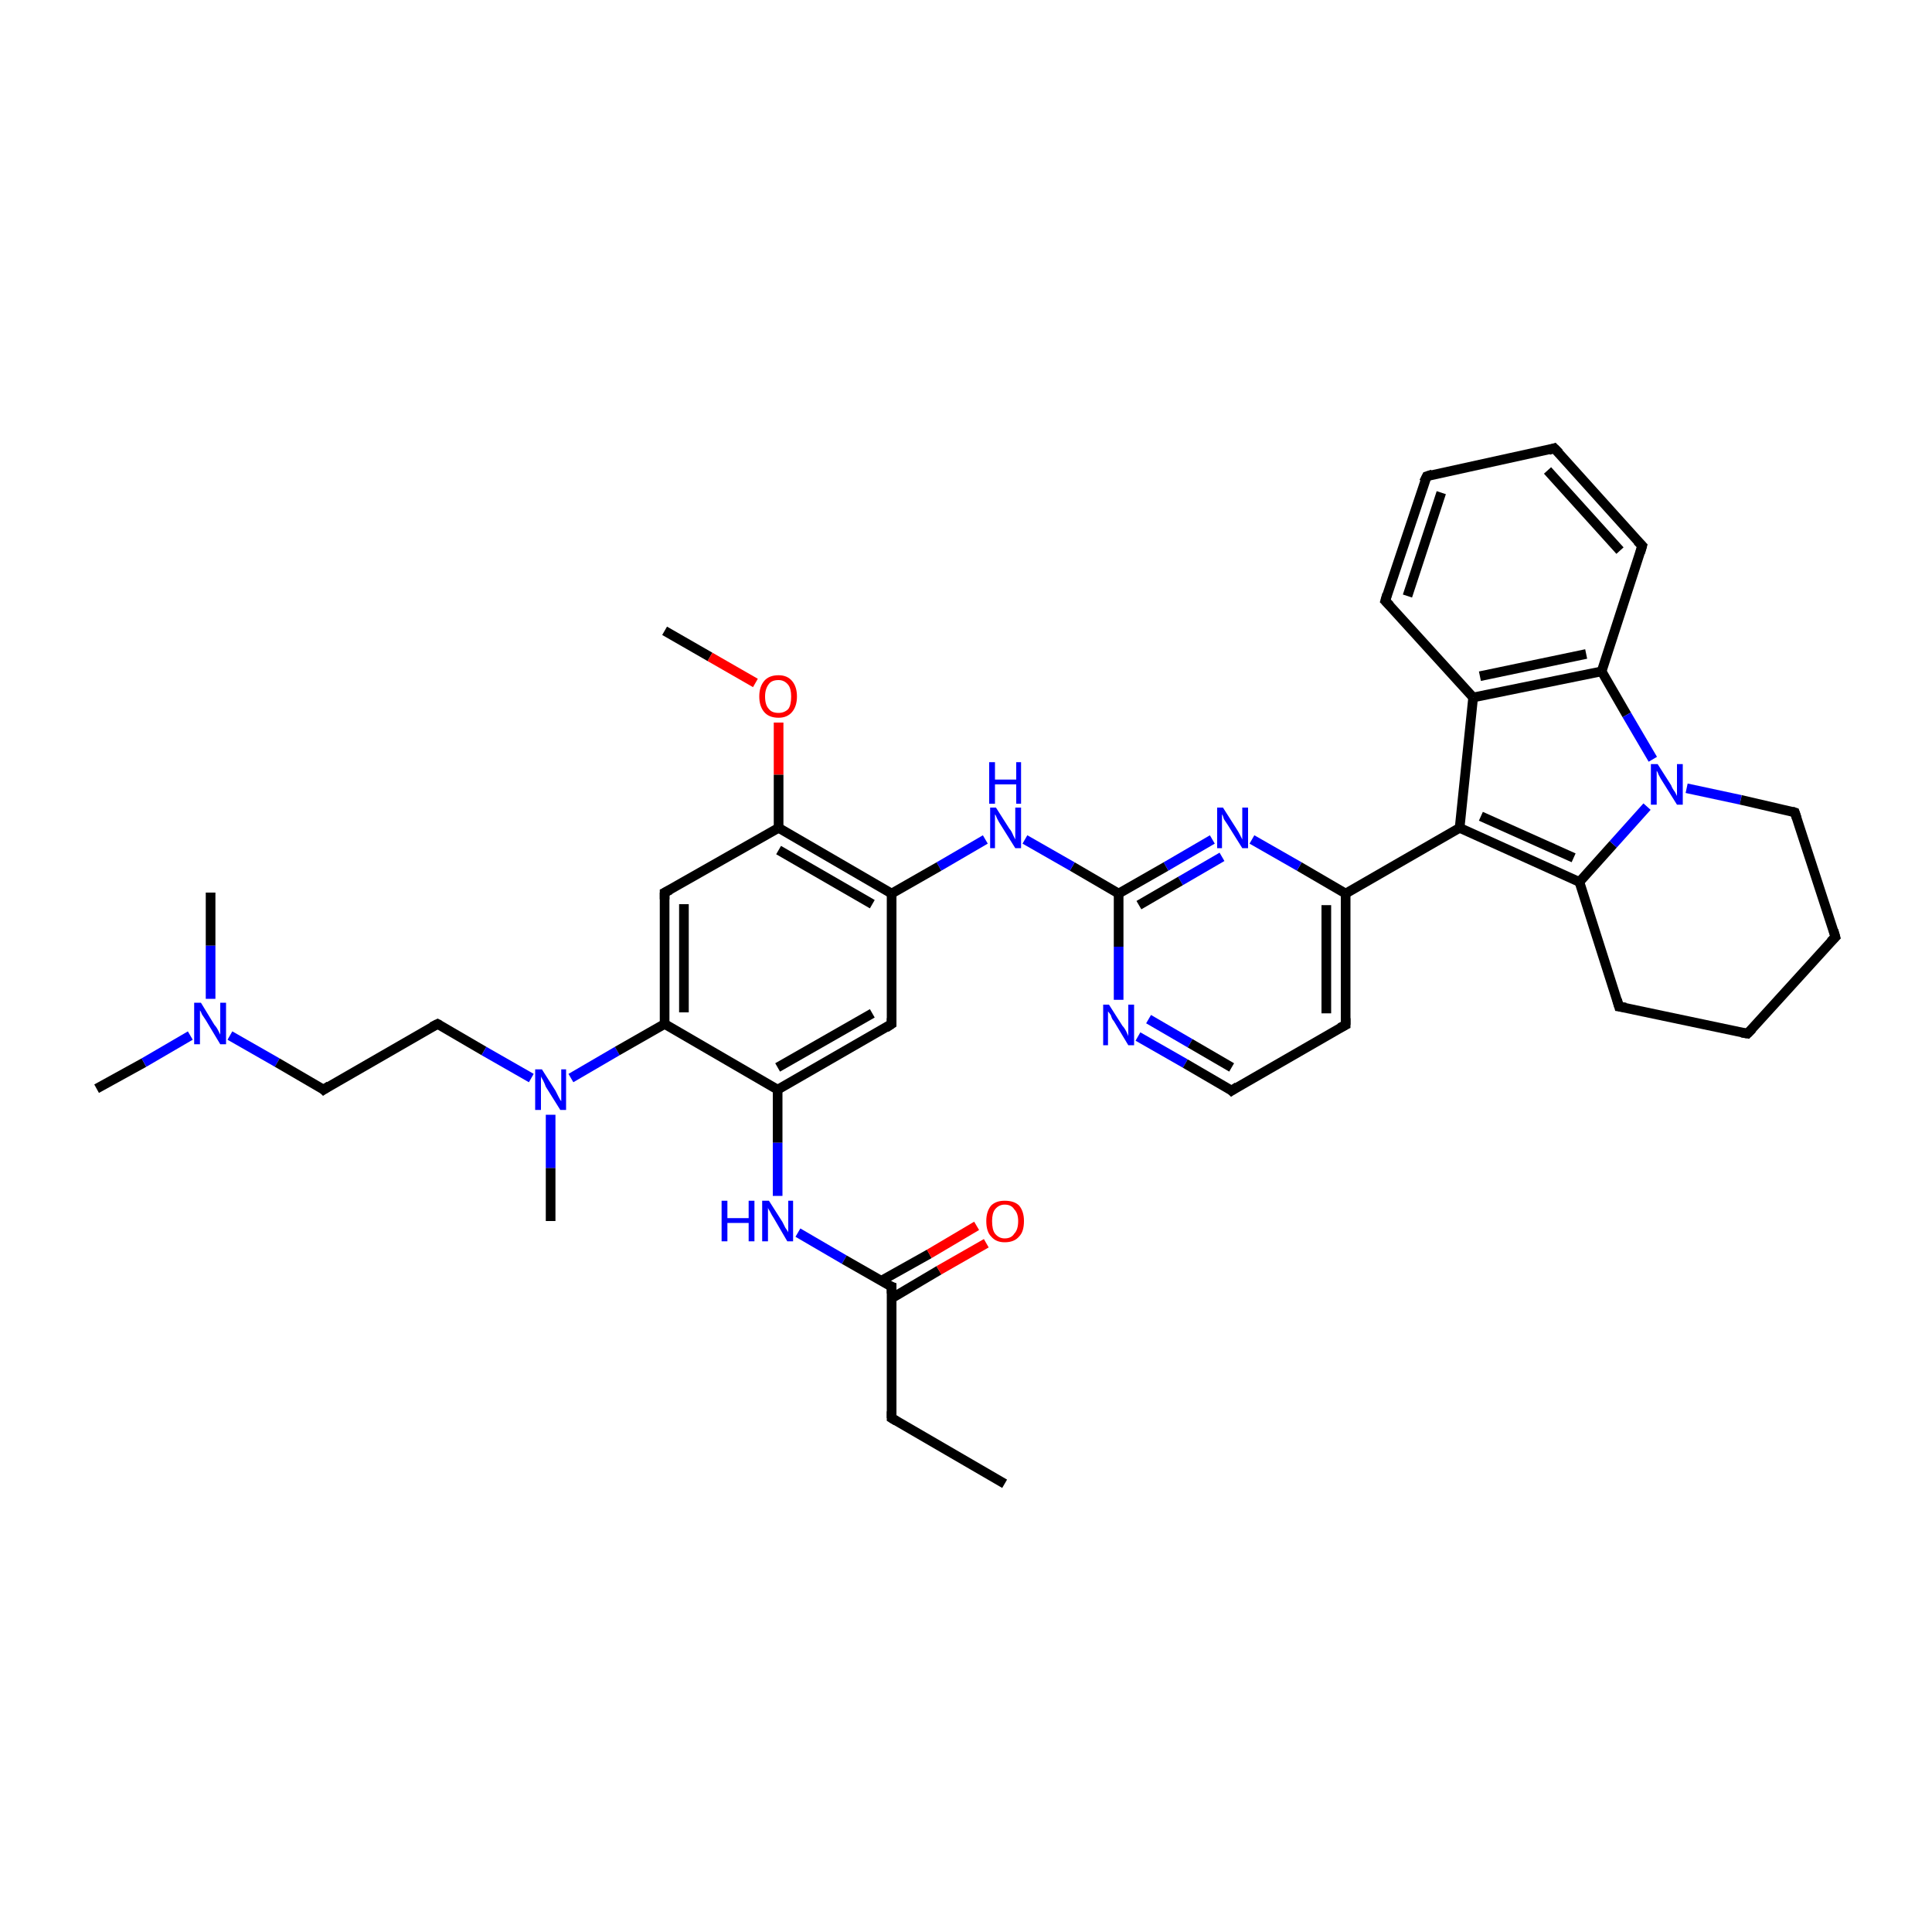 <?xml version='1.0' encoding='iso-8859-1'?>
<svg version='1.1' baseProfile='full'
              xmlns='http://www.w3.org/2000/svg'
                      xmlns:rdkit='http://www.rdkit.org/xml'
                      xmlns:xlink='http://www.w3.org/1999/xlink'
                  xml:space='preserve'
width='200px' height='200px' viewBox='0 0 200 200'>
<!-- END OF HEADER -->
<rect style='opacity:1.0;fill:#FFFFFF;stroke:none' width='200.0' height='200.0' x='0.0' y='0.0'> </rect>
<path class='bond-0 atom-1 atom-38' d='M 92.3,134.4 L 97.2,131.5' style='fill:none;fill-rule:evenodd;stroke:#000000;stroke-width:1.0px;stroke-linecap:butt;stroke-linejoin:miter;stroke-opacity:1' />
<path class='bond-0 atom-1 atom-38' d='M 97.2,131.5 L 102.1,128.7' style='fill:none;fill-rule:evenodd;stroke:#FF0000;stroke-width:1.0px;stroke-linecap:butt;stroke-linejoin:miter;stroke-opacity:1' />
<path class='bond-0 atom-1 atom-38' d='M 91.2,132.6 L 96.2,129.8' style='fill:none;fill-rule:evenodd;stroke:#000000;stroke-width:1.0px;stroke-linecap:butt;stroke-linejoin:miter;stroke-opacity:1' />
<path class='bond-0 atom-1 atom-38' d='M 96.2,129.8 L 101.1,126.9' style='fill:none;fill-rule:evenodd;stroke:#FF0000;stroke-width:1.0px;stroke-linecap:butt;stroke-linejoin:miter;stroke-opacity:1' />
<path class='bond-1 atom-3 atom-2' d='M 104.0,153.6 L 92.3,146.8' style='fill:none;fill-rule:evenodd;stroke:#000000;stroke-width:1.0px;stroke-linecap:butt;stroke-linejoin:miter;stroke-opacity:1' />
<path class='bond-2 atom-2 atom-1' d='M 92.3,146.8 L 92.3,133.2' style='fill:none;fill-rule:evenodd;stroke:#000000;stroke-width:1.0px;stroke-linecap:butt;stroke-linejoin:miter;stroke-opacity:1' />
<path class='bond-3 atom-31 atom-1' d='M 82.6,127.6 L 87.4,130.4' style='fill:none;fill-rule:evenodd;stroke:#0000FF;stroke-width:1.0px;stroke-linecap:butt;stroke-linejoin:miter;stroke-opacity:1' />
<path class='bond-3 atom-31 atom-1' d='M 87.4,130.4 L 92.3,133.2' style='fill:none;fill-rule:evenodd;stroke:#000000;stroke-width:1.0px;stroke-linecap:butt;stroke-linejoin:miter;stroke-opacity:1' />
<path class='bond-4 atom-4 atom-31' d='M 80.5,112.8 L 80.5,118.3' style='fill:none;fill-rule:evenodd;stroke:#000000;stroke-width:1.0px;stroke-linecap:butt;stroke-linejoin:miter;stroke-opacity:1' />
<path class='bond-4 atom-4 atom-31' d='M 80.5,118.3 L 80.5,123.8' style='fill:none;fill-rule:evenodd;stroke:#0000FF;stroke-width:1.0px;stroke-linecap:butt;stroke-linejoin:miter;stroke-opacity:1' />
<path class='bond-5 atom-5 atom-4' d='M 92.3,106.0 L 80.5,112.8' style='fill:none;fill-rule:evenodd;stroke:#000000;stroke-width:1.0px;stroke-linecap:butt;stroke-linejoin:miter;stroke-opacity:1' />
<path class='bond-5 atom-5 atom-4' d='M 90.3,104.9 L 80.5,110.5' style='fill:none;fill-rule:evenodd;stroke:#000000;stroke-width:1.0px;stroke-linecap:butt;stroke-linejoin:miter;stroke-opacity:1' />
<path class='bond-6 atom-6 atom-5' d='M 92.3,92.5 L 92.3,106.0' style='fill:none;fill-rule:evenodd;stroke:#000000;stroke-width:1.0px;stroke-linecap:butt;stroke-linejoin:miter;stroke-opacity:1' />
<path class='bond-7 atom-0 atom-32' d='M 115.8,92.5 L 111.0,89.7' style='fill:none;fill-rule:evenodd;stroke:#000000;stroke-width:1.0px;stroke-linecap:butt;stroke-linejoin:miter;stroke-opacity:1' />
<path class='bond-7 atom-0 atom-32' d='M 111.0,89.7 L 106.1,86.9' style='fill:none;fill-rule:evenodd;stroke:#0000FF;stroke-width:1.0px;stroke-linecap:butt;stroke-linejoin:miter;stroke-opacity:1' />
<path class='bond-8 atom-33 atom-0' d='M 125.5,86.9 L 120.7,89.7' style='fill:none;fill-rule:evenodd;stroke:#0000FF;stroke-width:1.0px;stroke-linecap:butt;stroke-linejoin:miter;stroke-opacity:1' />
<path class='bond-8 atom-33 atom-0' d='M 120.7,89.7 L 115.8,92.5' style='fill:none;fill-rule:evenodd;stroke:#000000;stroke-width:1.0px;stroke-linecap:butt;stroke-linejoin:miter;stroke-opacity:1' />
<path class='bond-8 atom-33 atom-0' d='M 126.5,88.7 L 122.2,91.2' style='fill:none;fill-rule:evenodd;stroke:#0000FF;stroke-width:1.0px;stroke-linecap:butt;stroke-linejoin:miter;stroke-opacity:1' />
<path class='bond-8 atom-33 atom-0' d='M 122.2,91.2 L 117.9,93.7' style='fill:none;fill-rule:evenodd;stroke:#000000;stroke-width:1.0px;stroke-linecap:butt;stroke-linejoin:miter;stroke-opacity:1' />
<path class='bond-9 atom-7 atom-33' d='M 139.3,92.5 L 134.5,89.7' style='fill:none;fill-rule:evenodd;stroke:#000000;stroke-width:1.0px;stroke-linecap:butt;stroke-linejoin:miter;stroke-opacity:1' />
<path class='bond-9 atom-7 atom-33' d='M 134.5,89.7 L 129.6,86.9' style='fill:none;fill-rule:evenodd;stroke:#0000FF;stroke-width:1.0px;stroke-linecap:butt;stroke-linejoin:miter;stroke-opacity:1' />
<path class='bond-10 atom-9 atom-8' d='M 163.5,91.3 L 151.1,85.7' style='fill:none;fill-rule:evenodd;stroke:#000000;stroke-width:1.0px;stroke-linecap:butt;stroke-linejoin:miter;stroke-opacity:1' />
<path class='bond-10 atom-9 atom-8' d='M 162.9,88.8 L 153.3,84.5' style='fill:none;fill-rule:evenodd;stroke:#000000;stroke-width:1.0px;stroke-linecap:butt;stroke-linejoin:miter;stroke-opacity:1' />
<path class='bond-11 atom-10 atom-9' d='M 167.6,104.2 L 163.5,91.3' style='fill:none;fill-rule:evenodd;stroke:#000000;stroke-width:1.0px;stroke-linecap:butt;stroke-linejoin:miter;stroke-opacity:1' />
<path class='bond-12 atom-11 atom-10' d='M 180.9,107.0 L 167.6,104.2' style='fill:none;fill-rule:evenodd;stroke:#000000;stroke-width:1.0px;stroke-linecap:butt;stroke-linejoin:miter;stroke-opacity:1' />
<path class='bond-13 atom-12 atom-11' d='M 190.0,97.0 L 180.9,107.0' style='fill:none;fill-rule:evenodd;stroke:#000000;stroke-width:1.0px;stroke-linecap:butt;stroke-linejoin:miter;stroke-opacity:1' />
<path class='bond-14 atom-13 atom-12' d='M 185.8,84.1 L 190.0,97.0' style='fill:none;fill-rule:evenodd;stroke:#000000;stroke-width:1.0px;stroke-linecap:butt;stroke-linejoin:miter;stroke-opacity:1' />
<path class='bond-15 atom-34 atom-13' d='M 174.6,81.6 L 180.2,82.8' style='fill:none;fill-rule:evenodd;stroke:#0000FF;stroke-width:1.0px;stroke-linecap:butt;stroke-linejoin:miter;stroke-opacity:1' />
<path class='bond-15 atom-34 atom-13' d='M 180.2,82.8 L 185.8,84.1' style='fill:none;fill-rule:evenodd;stroke:#000000;stroke-width:1.0px;stroke-linecap:butt;stroke-linejoin:miter;stroke-opacity:1' />
<path class='bond-16 atom-14 atom-34' d='M 165.8,69.5 L 168.4,74.0' style='fill:none;fill-rule:evenodd;stroke:#000000;stroke-width:1.0px;stroke-linecap:butt;stroke-linejoin:miter;stroke-opacity:1' />
<path class='bond-16 atom-14 atom-34' d='M 168.4,74.0 L 171.1,78.6' style='fill:none;fill-rule:evenodd;stroke:#0000FF;stroke-width:1.0px;stroke-linecap:butt;stroke-linejoin:miter;stroke-opacity:1' />
<path class='bond-17 atom-15 atom-14' d='M 152.5,72.2 L 165.8,69.5' style='fill:none;fill-rule:evenodd;stroke:#000000;stroke-width:1.0px;stroke-linecap:butt;stroke-linejoin:miter;stroke-opacity:1' />
<path class='bond-17 atom-15 atom-14' d='M 153.2,70.0 L 164.2,67.7' style='fill:none;fill-rule:evenodd;stroke:#000000;stroke-width:1.0px;stroke-linecap:butt;stroke-linejoin:miter;stroke-opacity:1' />
<path class='bond-18 atom-16 atom-15' d='M 143.4,62.2 L 152.5,72.2' style='fill:none;fill-rule:evenodd;stroke:#000000;stroke-width:1.0px;stroke-linecap:butt;stroke-linejoin:miter;stroke-opacity:1' />
<path class='bond-19 atom-17 atom-16' d='M 147.7,49.3 L 143.4,62.2' style='fill:none;fill-rule:evenodd;stroke:#000000;stroke-width:1.0px;stroke-linecap:butt;stroke-linejoin:miter;stroke-opacity:1' />
<path class='bond-19 atom-17 atom-16' d='M 149.2,51.0 L 145.7,61.7' style='fill:none;fill-rule:evenodd;stroke:#000000;stroke-width:1.0px;stroke-linecap:butt;stroke-linejoin:miter;stroke-opacity:1' />
<path class='bond-20 atom-18 atom-17' d='M 160.9,46.4 L 147.7,49.3' style='fill:none;fill-rule:evenodd;stroke:#000000;stroke-width:1.0px;stroke-linecap:butt;stroke-linejoin:miter;stroke-opacity:1' />
<path class='bond-21 atom-19 atom-18' d='M 170.0,56.5 L 160.9,46.4' style='fill:none;fill-rule:evenodd;stroke:#000000;stroke-width:1.0px;stroke-linecap:butt;stroke-linejoin:miter;stroke-opacity:1' />
<path class='bond-21 atom-19 atom-18' d='M 167.7,57.0 L 160.2,48.7' style='fill:none;fill-rule:evenodd;stroke:#000000;stroke-width:1.0px;stroke-linecap:butt;stroke-linejoin:miter;stroke-opacity:1' />
<path class='bond-22 atom-8 atom-7' d='M 151.1,85.7 L 139.3,92.5' style='fill:none;fill-rule:evenodd;stroke:#000000;stroke-width:1.0px;stroke-linecap:butt;stroke-linejoin:miter;stroke-opacity:1' />
<path class='bond-23 atom-20 atom-7' d='M 139.3,106.1 L 139.3,92.5' style='fill:none;fill-rule:evenodd;stroke:#000000;stroke-width:1.0px;stroke-linecap:butt;stroke-linejoin:miter;stroke-opacity:1' />
<path class='bond-23 atom-20 atom-7' d='M 137.3,104.9 L 137.3,93.7' style='fill:none;fill-rule:evenodd;stroke:#000000;stroke-width:1.0px;stroke-linecap:butt;stroke-linejoin:miter;stroke-opacity:1' />
<path class='bond-24 atom-21 atom-20' d='M 127.5,112.9 L 139.3,106.1' style='fill:none;fill-rule:evenodd;stroke:#000000;stroke-width:1.0px;stroke-linecap:butt;stroke-linejoin:miter;stroke-opacity:1' />
<path class='bond-25 atom-35 atom-21' d='M 117.8,107.3 L 122.7,110.1' style='fill:none;fill-rule:evenodd;stroke:#0000FF;stroke-width:1.0px;stroke-linecap:butt;stroke-linejoin:miter;stroke-opacity:1' />
<path class='bond-25 atom-35 atom-21' d='M 122.7,110.1 L 127.5,112.9' style='fill:none;fill-rule:evenodd;stroke:#000000;stroke-width:1.0px;stroke-linecap:butt;stroke-linejoin:miter;stroke-opacity:1' />
<path class='bond-25 atom-35 atom-21' d='M 118.9,105.5 L 123.2,108.0' style='fill:none;fill-rule:evenodd;stroke:#0000FF;stroke-width:1.0px;stroke-linecap:butt;stroke-linejoin:miter;stroke-opacity:1' />
<path class='bond-25 atom-35 atom-21' d='M 123.2,108.0 L 127.5,110.5' style='fill:none;fill-rule:evenodd;stroke:#000000;stroke-width:1.0px;stroke-linecap:butt;stroke-linejoin:miter;stroke-opacity:1' />
<path class='bond-26 atom-32 atom-6' d='M 102.0,86.9 L 97.2,89.7' style='fill:none;fill-rule:evenodd;stroke:#0000FF;stroke-width:1.0px;stroke-linecap:butt;stroke-linejoin:miter;stroke-opacity:1' />
<path class='bond-26 atom-32 atom-6' d='M 97.2,89.7 L 92.3,92.5' style='fill:none;fill-rule:evenodd;stroke:#000000;stroke-width:1.0px;stroke-linecap:butt;stroke-linejoin:miter;stroke-opacity:1' />
<path class='bond-27 atom-22 atom-6' d='M 80.6,85.7 L 92.3,92.5' style='fill:none;fill-rule:evenodd;stroke:#000000;stroke-width:1.0px;stroke-linecap:butt;stroke-linejoin:miter;stroke-opacity:1' />
<path class='bond-27 atom-22 atom-6' d='M 80.6,88.0 L 90.3,93.6' style='fill:none;fill-rule:evenodd;stroke:#000000;stroke-width:1.0px;stroke-linecap:butt;stroke-linejoin:miter;stroke-opacity:1' />
<path class='bond-28 atom-23 atom-39' d='M 68.8,65.3 L 73.5,68.0' style='fill:none;fill-rule:evenodd;stroke:#000000;stroke-width:1.0px;stroke-linecap:butt;stroke-linejoin:miter;stroke-opacity:1' />
<path class='bond-28 atom-23 atom-39' d='M 73.5,68.0 L 78.2,70.7' style='fill:none;fill-rule:evenodd;stroke:#FF0000;stroke-width:1.0px;stroke-linecap:butt;stroke-linejoin:miter;stroke-opacity:1' />
<path class='bond-29 atom-39 atom-22' d='M 80.6,74.8 L 80.6,80.2' style='fill:none;fill-rule:evenodd;stroke:#FF0000;stroke-width:1.0px;stroke-linecap:butt;stroke-linejoin:miter;stroke-opacity:1' />
<path class='bond-29 atom-39 atom-22' d='M 80.6,80.2 L 80.6,85.7' style='fill:none;fill-rule:evenodd;stroke:#000000;stroke-width:1.0px;stroke-linecap:butt;stroke-linejoin:miter;stroke-opacity:1' />
<path class='bond-30 atom-24 atom-22' d='M 68.8,92.4 L 80.6,85.7' style='fill:none;fill-rule:evenodd;stroke:#000000;stroke-width:1.0px;stroke-linecap:butt;stroke-linejoin:miter;stroke-opacity:1' />
<path class='bond-31 atom-25 atom-24' d='M 68.8,106.0 L 68.8,92.4' style='fill:none;fill-rule:evenodd;stroke:#000000;stroke-width:1.0px;stroke-linecap:butt;stroke-linejoin:miter;stroke-opacity:1' />
<path class='bond-31 atom-25 atom-24' d='M 70.8,104.8 L 70.8,93.6' style='fill:none;fill-rule:evenodd;stroke:#000000;stroke-width:1.0px;stroke-linecap:butt;stroke-linejoin:miter;stroke-opacity:1' />
<path class='bond-32 atom-36 atom-25' d='M 59.1,111.6 L 63.9,108.8' style='fill:none;fill-rule:evenodd;stroke:#0000FF;stroke-width:1.0px;stroke-linecap:butt;stroke-linejoin:miter;stroke-opacity:1' />
<path class='bond-32 atom-36 atom-25' d='M 63.9,108.8 L 68.8,106.0' style='fill:none;fill-rule:evenodd;stroke:#000000;stroke-width:1.0px;stroke-linecap:butt;stroke-linejoin:miter;stroke-opacity:1' />
<path class='bond-33 atom-26 atom-36' d='M 57.0,126.4 L 57.0,120.9' style='fill:none;fill-rule:evenodd;stroke:#000000;stroke-width:1.0px;stroke-linecap:butt;stroke-linejoin:miter;stroke-opacity:1' />
<path class='bond-33 atom-26 atom-36' d='M 57.0,120.9 L 57.0,115.4' style='fill:none;fill-rule:evenodd;stroke:#0000FF;stroke-width:1.0px;stroke-linecap:butt;stroke-linejoin:miter;stroke-opacity:1' />
<path class='bond-34 atom-27 atom-36' d='M 45.3,106.0 L 50.1,108.8' style='fill:none;fill-rule:evenodd;stroke:#000000;stroke-width:1.0px;stroke-linecap:butt;stroke-linejoin:miter;stroke-opacity:1' />
<path class='bond-34 atom-27 atom-36' d='M 50.1,108.8 L 55.0,111.6' style='fill:none;fill-rule:evenodd;stroke:#0000FF;stroke-width:1.0px;stroke-linecap:butt;stroke-linejoin:miter;stroke-opacity:1' />
<path class='bond-35 atom-28 atom-27' d='M 33.5,112.8 L 45.3,106.0' style='fill:none;fill-rule:evenodd;stroke:#000000;stroke-width:1.0px;stroke-linecap:butt;stroke-linejoin:miter;stroke-opacity:1' />
<path class='bond-36 atom-37 atom-28' d='M 23.8,107.2 L 28.7,110.0' style='fill:none;fill-rule:evenodd;stroke:#0000FF;stroke-width:1.0px;stroke-linecap:butt;stroke-linejoin:miter;stroke-opacity:1' />
<path class='bond-36 atom-37 atom-28' d='M 28.7,110.0 L 33.5,112.8' style='fill:none;fill-rule:evenodd;stroke:#000000;stroke-width:1.0px;stroke-linecap:butt;stroke-linejoin:miter;stroke-opacity:1' />
<path class='bond-37 atom-29 atom-37' d='M 10.0,112.7 L 14.9,110.0' style='fill:none;fill-rule:evenodd;stroke:#000000;stroke-width:1.0px;stroke-linecap:butt;stroke-linejoin:miter;stroke-opacity:1' />
<path class='bond-37 atom-29 atom-37' d='M 14.9,110.0 L 19.7,107.2' style='fill:none;fill-rule:evenodd;stroke:#0000FF;stroke-width:1.0px;stroke-linecap:butt;stroke-linejoin:miter;stroke-opacity:1' />
<path class='bond-38 atom-30 atom-37' d='M 21.8,92.4 L 21.8,97.9' style='fill:none;fill-rule:evenodd;stroke:#000000;stroke-width:1.0px;stroke-linecap:butt;stroke-linejoin:miter;stroke-opacity:1' />
<path class='bond-38 atom-30 atom-37' d='M 21.8,97.9 L 21.8,103.4' style='fill:none;fill-rule:evenodd;stroke:#0000FF;stroke-width:1.0px;stroke-linecap:butt;stroke-linejoin:miter;stroke-opacity:1' />
<path class='bond-39 atom-4 atom-25' d='M 80.5,112.8 L 68.8,106.0' style='fill:none;fill-rule:evenodd;stroke:#000000;stroke-width:1.0px;stroke-linecap:butt;stroke-linejoin:miter;stroke-opacity:1' />
<path class='bond-40 atom-0 atom-35' d='M 115.8,92.5 L 115.8,98.0' style='fill:none;fill-rule:evenodd;stroke:#000000;stroke-width:1.0px;stroke-linecap:butt;stroke-linejoin:miter;stroke-opacity:1' />
<path class='bond-40 atom-0 atom-35' d='M 115.8,98.0 L 115.8,103.5' style='fill:none;fill-rule:evenodd;stroke:#0000FF;stroke-width:1.0px;stroke-linecap:butt;stroke-linejoin:miter;stroke-opacity:1' />
<path class='bond-41 atom-8 atom-15' d='M 151.1,85.7 L 152.5,72.2' style='fill:none;fill-rule:evenodd;stroke:#000000;stroke-width:1.0px;stroke-linecap:butt;stroke-linejoin:miter;stroke-opacity:1' />
<path class='bond-42 atom-9 atom-34' d='M 163.5,91.3 L 167.0,87.4' style='fill:none;fill-rule:evenodd;stroke:#000000;stroke-width:1.0px;stroke-linecap:butt;stroke-linejoin:miter;stroke-opacity:1' />
<path class='bond-42 atom-9 atom-34' d='M 167.0,87.4 L 170.5,83.5' style='fill:none;fill-rule:evenodd;stroke:#0000FF;stroke-width:1.0px;stroke-linecap:butt;stroke-linejoin:miter;stroke-opacity:1' />
<path class='bond-43 atom-14 atom-19' d='M 165.8,69.5 L 170.0,56.5' style='fill:none;fill-rule:evenodd;stroke:#000000;stroke-width:1.0px;stroke-linecap:butt;stroke-linejoin:miter;stroke-opacity:1' />
<path d='M 92.3,133.9 L 92.3,133.2 L 92.0,133.1' style='fill:none;stroke:#000000;stroke-width:1.0px;stroke-linecap:butt;stroke-linejoin:miter;stroke-miterlimit:10;stroke-opacity:1;' />
<path d='M 92.8,147.1 L 92.3,146.8 L 92.3,146.1' style='fill:none;stroke:#000000;stroke-width:1.0px;stroke-linecap:butt;stroke-linejoin:miter;stroke-miterlimit:10;stroke-opacity:1;' />
<path d='M 91.7,106.4 L 92.3,106.0 L 92.3,105.4' style='fill:none;stroke:#000000;stroke-width:1.0px;stroke-linecap:butt;stroke-linejoin:miter;stroke-miterlimit:10;stroke-opacity:1;' />
<path d='M 167.4,103.5 L 167.6,104.2 L 168.3,104.3' style='fill:none;stroke:#000000;stroke-width:1.0px;stroke-linecap:butt;stroke-linejoin:miter;stroke-miterlimit:10;stroke-opacity:1;' />
<path d='M 180.3,106.9 L 180.9,107.0 L 181.4,106.5' style='fill:none;stroke:#000000;stroke-width:1.0px;stroke-linecap:butt;stroke-linejoin:miter;stroke-miterlimit:10;stroke-opacity:1;' />
<path d='M 189.5,97.5 L 190.0,97.0 L 189.8,96.3' style='fill:none;stroke:#000000;stroke-width:1.0px;stroke-linecap:butt;stroke-linejoin:miter;stroke-miterlimit:10;stroke-opacity:1;' />
<path d='M 186.0,84.7 L 185.8,84.1 L 185.5,84.0' style='fill:none;stroke:#000000;stroke-width:1.0px;stroke-linecap:butt;stroke-linejoin:miter;stroke-miterlimit:10;stroke-opacity:1;' />
<path d='M 143.9,62.7 L 143.4,62.2 L 143.6,61.5' style='fill:none;stroke:#000000;stroke-width:1.0px;stroke-linecap:butt;stroke-linejoin:miter;stroke-miterlimit:10;stroke-opacity:1;' />
<path d='M 147.4,49.9 L 147.7,49.3 L 148.3,49.1' style='fill:none;stroke:#000000;stroke-width:1.0px;stroke-linecap:butt;stroke-linejoin:miter;stroke-miterlimit:10;stroke-opacity:1;' />
<path d='M 160.3,46.6 L 160.9,46.4 L 161.4,46.9' style='fill:none;stroke:#000000;stroke-width:1.0px;stroke-linecap:butt;stroke-linejoin:miter;stroke-miterlimit:10;stroke-opacity:1;' />
<path d='M 169.5,56.0 L 170.0,56.5 L 169.8,57.2' style='fill:none;stroke:#000000;stroke-width:1.0px;stroke-linecap:butt;stroke-linejoin:miter;stroke-miterlimit:10;stroke-opacity:1;' />
<path d='M 139.3,105.4 L 139.3,106.1 L 138.7,106.4' style='fill:none;stroke:#000000;stroke-width:1.0px;stroke-linecap:butt;stroke-linejoin:miter;stroke-miterlimit:10;stroke-opacity:1;' />
<path d='M 128.1,112.5 L 127.5,112.9 L 127.3,112.7' style='fill:none;stroke:#000000;stroke-width:1.0px;stroke-linecap:butt;stroke-linejoin:miter;stroke-miterlimit:10;stroke-opacity:1;' />
<path d='M 69.4,92.1 L 68.8,92.4 L 68.8,93.1' style='fill:none;stroke:#000000;stroke-width:1.0px;stroke-linecap:butt;stroke-linejoin:miter;stroke-miterlimit:10;stroke-opacity:1;' />
<path d='M 45.5,106.1 L 45.3,106.0 L 44.7,106.3' style='fill:none;stroke:#000000;stroke-width:1.0px;stroke-linecap:butt;stroke-linejoin:miter;stroke-miterlimit:10;stroke-opacity:1;' />
<path d='M 34.1,112.4 L 33.5,112.8 L 33.3,112.6' style='fill:none;stroke:#000000;stroke-width:1.0px;stroke-linecap:butt;stroke-linejoin:miter;stroke-miterlimit:10;stroke-opacity:1;' />
<path class='atom-31' d='M 74.7 124.3
L 75.3 124.3
L 75.3 126.1
L 77.5 126.1
L 77.5 124.3
L 78.1 124.3
L 78.1 128.5
L 77.5 128.5
L 77.5 126.6
L 75.3 126.6
L 75.3 128.5
L 74.7 128.5
L 74.7 124.3
' fill='#0000FF'/>
<path class='atom-31' d='M 79.6 124.3
L 81.0 126.5
Q 81.1 126.7, 81.3 127.1
Q 81.6 127.5, 81.6 127.6
L 81.6 124.3
L 82.1 124.3
L 82.1 128.5
L 81.5 128.5
L 80.1 126.1
Q 79.9 125.8, 79.7 125.4
Q 79.5 125.1, 79.5 125.0
L 79.5 128.5
L 78.9 128.5
L 78.9 124.3
L 79.6 124.3
' fill='#0000FF'/>
<path class='atom-32' d='M 103.1 83.6
L 104.5 85.8
Q 104.7 86.0, 104.9 86.5
Q 105.1 86.9, 105.1 86.9
L 105.1 83.6
L 105.7 83.6
L 105.7 87.8
L 105.1 87.8
L 103.6 85.4
Q 103.4 85.1, 103.2 84.7
Q 103.1 84.4, 103.0 84.3
L 103.0 87.8
L 102.5 87.8
L 102.5 83.6
L 103.1 83.6
' fill='#0000FF'/>
<path class='atom-32' d='M 102.4 78.9
L 103.0 78.9
L 103.0 80.7
L 105.2 80.7
L 105.2 78.9
L 105.7 78.9
L 105.7 83.2
L 105.2 83.2
L 105.2 81.2
L 103.0 81.2
L 103.0 83.2
L 102.4 83.2
L 102.4 78.9
' fill='#0000FF'/>
<path class='atom-33' d='M 126.6 83.6
L 128.0 85.8
Q 128.2 86.1, 128.4 86.5
Q 128.6 86.9, 128.6 86.9
L 128.6 83.6
L 129.2 83.6
L 129.2 87.8
L 128.6 87.8
L 127.1 85.4
Q 126.9 85.1, 126.7 84.8
Q 126.6 84.4, 126.5 84.3
L 126.5 87.8
L 126.0 87.8
L 126.0 83.6
L 126.6 83.6
' fill='#0000FF'/>
<path class='atom-34' d='M 171.6 79.1
L 173.0 81.3
Q 173.1 81.6, 173.4 82.0
Q 173.6 82.4, 173.6 82.4
L 173.6 79.1
L 174.2 79.1
L 174.2 83.3
L 173.6 83.3
L 172.1 80.9
Q 171.9 80.6, 171.7 80.2
Q 171.6 79.9, 171.5 79.8
L 171.5 83.3
L 170.9 83.3
L 170.9 79.1
L 171.6 79.1
' fill='#0000FF'/>
<path class='atom-35' d='M 114.8 104.0
L 116.2 106.2
Q 116.4 106.4, 116.6 106.8
Q 116.8 107.2, 116.8 107.3
L 116.8 104.0
L 117.4 104.0
L 117.4 108.2
L 116.8 108.2
L 115.3 105.7
Q 115.1 105.5, 115.0 105.1
Q 114.8 104.8, 114.7 104.7
L 114.7 108.2
L 114.2 108.2
L 114.2 104.0
L 114.8 104.0
' fill='#0000FF'/>
<path class='atom-36' d='M 56.1 110.7
L 57.5 112.9
Q 57.6 113.1, 57.8 113.5
Q 58.0 113.9, 58.1 114.0
L 58.1 110.7
L 58.6 110.7
L 58.6 114.9
L 58.0 114.9
L 56.5 112.5
Q 56.4 112.2, 56.2 111.8
Q 56.0 111.5, 56.0 111.4
L 56.0 114.9
L 55.4 114.9
L 55.4 110.7
L 56.1 110.7
' fill='#0000FF'/>
<path class='atom-37' d='M 20.8 103.8
L 22.2 106.1
Q 22.4 106.3, 22.6 106.7
Q 22.8 107.1, 22.8 107.1
L 22.8 103.8
L 23.4 103.8
L 23.4 108.1
L 22.8 108.1
L 21.3 105.6
Q 21.1 105.3, 20.9 105.0
Q 20.8 104.7, 20.7 104.6
L 20.7 108.1
L 20.1 108.1
L 20.1 103.8
L 20.8 103.8
' fill='#0000FF'/>
<path class='atom-38' d='M 102.1 126.4
Q 102.1 125.4, 102.6 124.8
Q 103.1 124.3, 104.0 124.3
Q 105.0 124.3, 105.5 124.8
Q 106.0 125.4, 106.0 126.4
Q 106.0 127.5, 105.5 128.0
Q 105.0 128.6, 104.0 128.6
Q 103.1 128.6, 102.6 128.0
Q 102.1 127.5, 102.1 126.4
M 104.0 128.2
Q 104.7 128.2, 105.0 127.7
Q 105.4 127.3, 105.4 126.4
Q 105.4 125.6, 105.0 125.2
Q 104.7 124.7, 104.0 124.7
Q 103.4 124.7, 103.0 125.2
Q 102.7 125.6, 102.7 126.4
Q 102.7 127.3, 103.0 127.7
Q 103.4 128.2, 104.0 128.2
' fill='#FF0000'/>
<path class='atom-39' d='M 78.6 72.1
Q 78.6 71.1, 79.1 70.5
Q 79.6 69.9, 80.6 69.9
Q 81.5 69.9, 82.0 70.5
Q 82.5 71.1, 82.5 72.1
Q 82.5 73.1, 82.0 73.7
Q 81.5 74.3, 80.6 74.3
Q 79.6 74.3, 79.1 73.7
Q 78.6 73.1, 78.6 72.1
M 80.6 73.8
Q 81.2 73.8, 81.6 73.4
Q 81.9 73.0, 81.9 72.1
Q 81.9 71.3, 81.6 70.9
Q 81.2 70.4, 80.6 70.4
Q 79.9 70.4, 79.6 70.8
Q 79.2 71.3, 79.2 72.1
Q 79.2 73.0, 79.6 73.4
Q 79.9 73.8, 80.6 73.8
' fill='#FF0000'/>
</svg>
